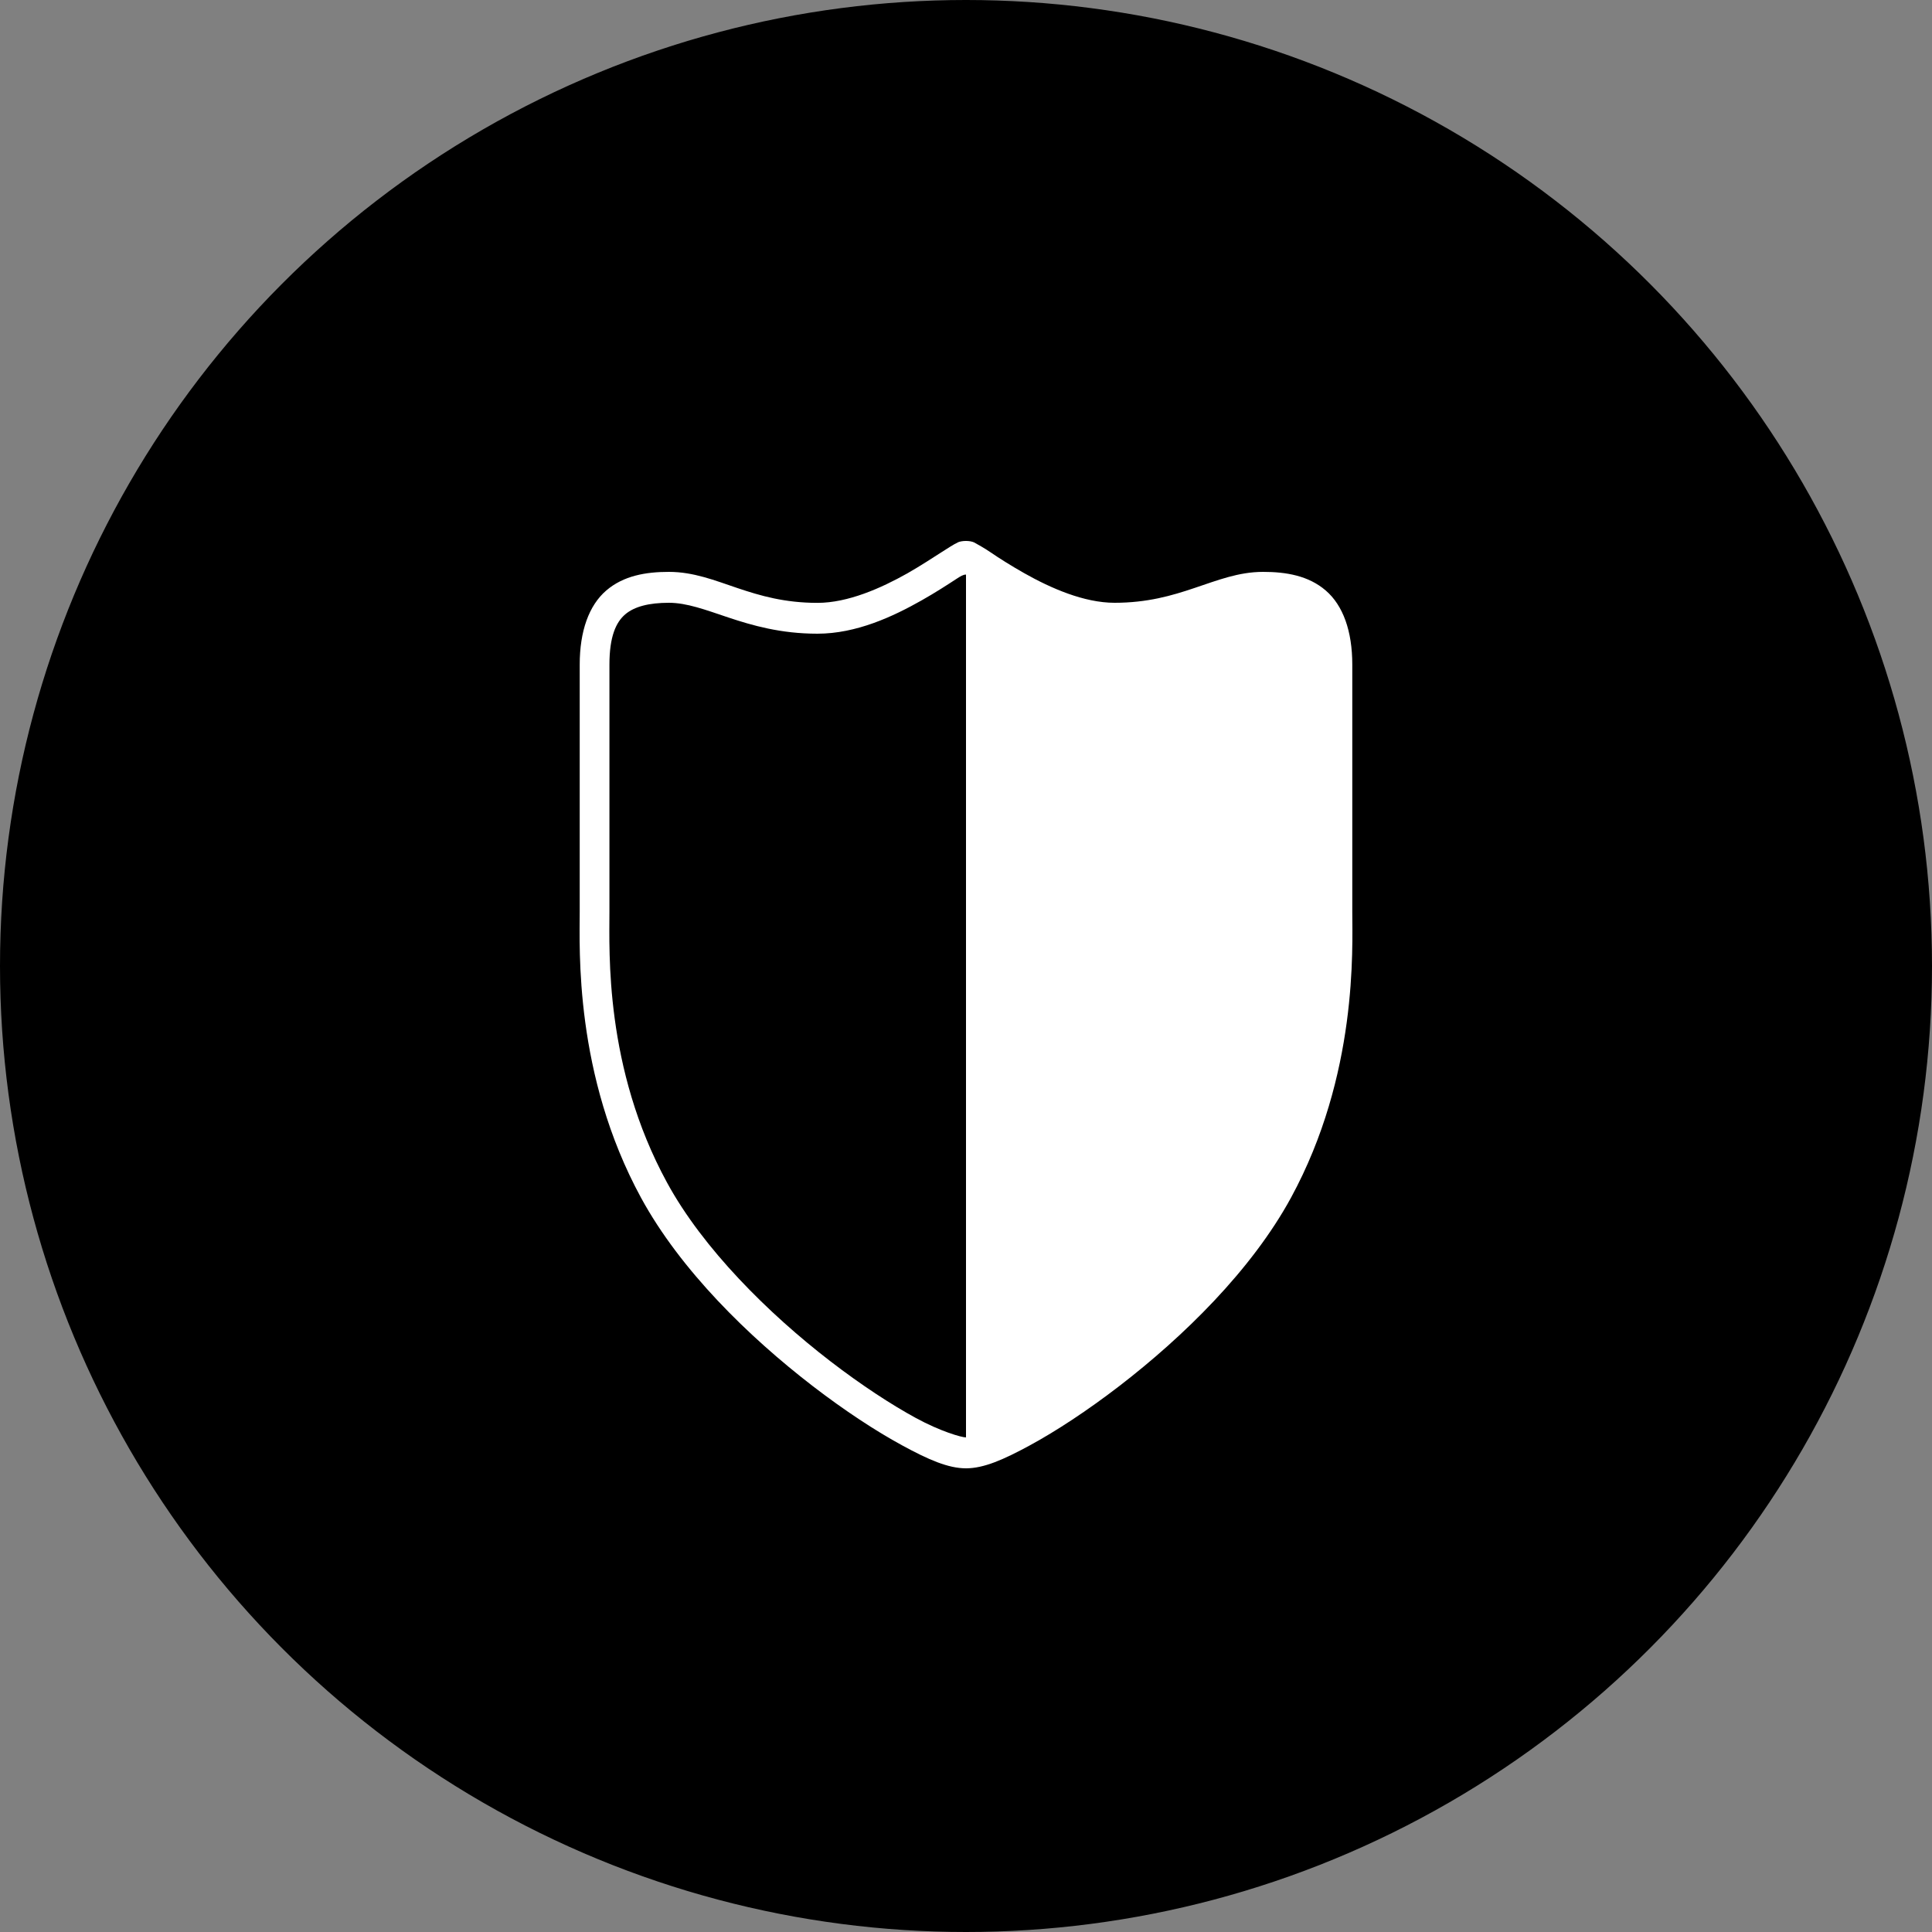 <svg width="50" height="50" viewBox="0 0 50 50" fill="none" xmlns="http://www.w3.org/2000/svg">
<rect x="0" y="0" width="50" height="50" fill="#808080" stroke="none"/>
<circle cx="25" cy="25" r="24.5" fill="black" stroke="black"/>
<path d="M24.785 14.04C24.683 14.086 24.531 14.186 24.352 14.3C24.173 14.414 23.824 14.644 23.483 14.838C22.801 15.222 21.945 15.602 21.155 15.602C20.309 15.602 19.676 15.418 19.088 15.22C18.5 15.022 17.952 14.8 17.31 14.8C16.715 14.8 16.137 14.898 15.69 15.282C15.241 15.668 15.003 16.333 15.003 17.2V23.6C15.003 24.544 14.857 27.814 16.59 30.998C17.611 32.872 19.374 34.594 21.034 35.872C21.864 36.51 22.667 37.036 23.348 37.406C24.029 37.777 24.54 38 25 38C25.461 38 25.971 37.776 26.652 37.406C27.333 37.036 28.136 36.51 28.966 35.872C30.626 34.594 32.389 32.872 33.41 30.998C35.143 27.814 34.997 24.544 34.997 23.6V17.2C34.997 16.333 34.759 15.668 34.31 15.282C33.864 14.898 33.285 14.8 32.69 14.8C32.049 14.8 31.5 15.022 30.911 15.218C30.325 15.416 29.691 15.6 28.845 15.6C28.053 15.6 27.193 15.221 26.511 14.836C26.17 14.644 25.827 14.426 25.642 14.298C25.455 14.17 25.301 14.09 25.21 14.038C25.102 13.987 24.896 13.987 24.784 14.038L24.785 14.04ZM25 14.872C25.071 14.872 25.133 14.912 25.233 14.978C25.462 15.127 25.775 15.333 26.143 15.54C26.878 15.954 27.834 16.4 28.845 16.4C29.8 16.4 30.537 16.184 31.146 15.982C31.753 15.778 32.227 15.6 32.69 15.6C33.199 15.6 33.582 15.696 33.82 15.9C34.059 16.105 34.228 16.476 34.228 17.2V23.6C34.228 24.622 34.356 27.636 32.739 30.604C31.809 32.314 30.109 33.996 28.508 35.23C27.708 35.846 26.932 36.352 26.297 36.698C25.66 37.045 25.116 37.2 25 37.2C24.885 37.2 24.34 37.045 23.703 36.698C23.067 36.352 22.292 35.846 21.491 35.23C19.89 33.998 18.192 32.314 17.262 30.604C15.643 27.636 15.772 24.622 15.772 23.6V17.2C15.772 16.476 15.941 16.104 16.18 15.9C16.418 15.696 16.8 15.6 17.31 15.6C17.773 15.6 18.246 15.778 18.854 15.982C19.462 16.184 20.2 16.4 21.155 16.4C22.165 16.4 23.116 15.954 23.851 15.538C24.219 15.33 24.532 15.126 24.761 14.976C24.861 14.912 24.928 14.87 24.999 14.87L25 14.872Z" fill="white"/>
<path d="M25 38V15.517V14.5L25.5 15L27.5 16H29.5L31.5 15.5L33.108 15.517L34.5 16C35 17 34.5 20 34.5 27C34.5 30 28.333 36.794 25 38Z" fill="white"/>
</svg>
